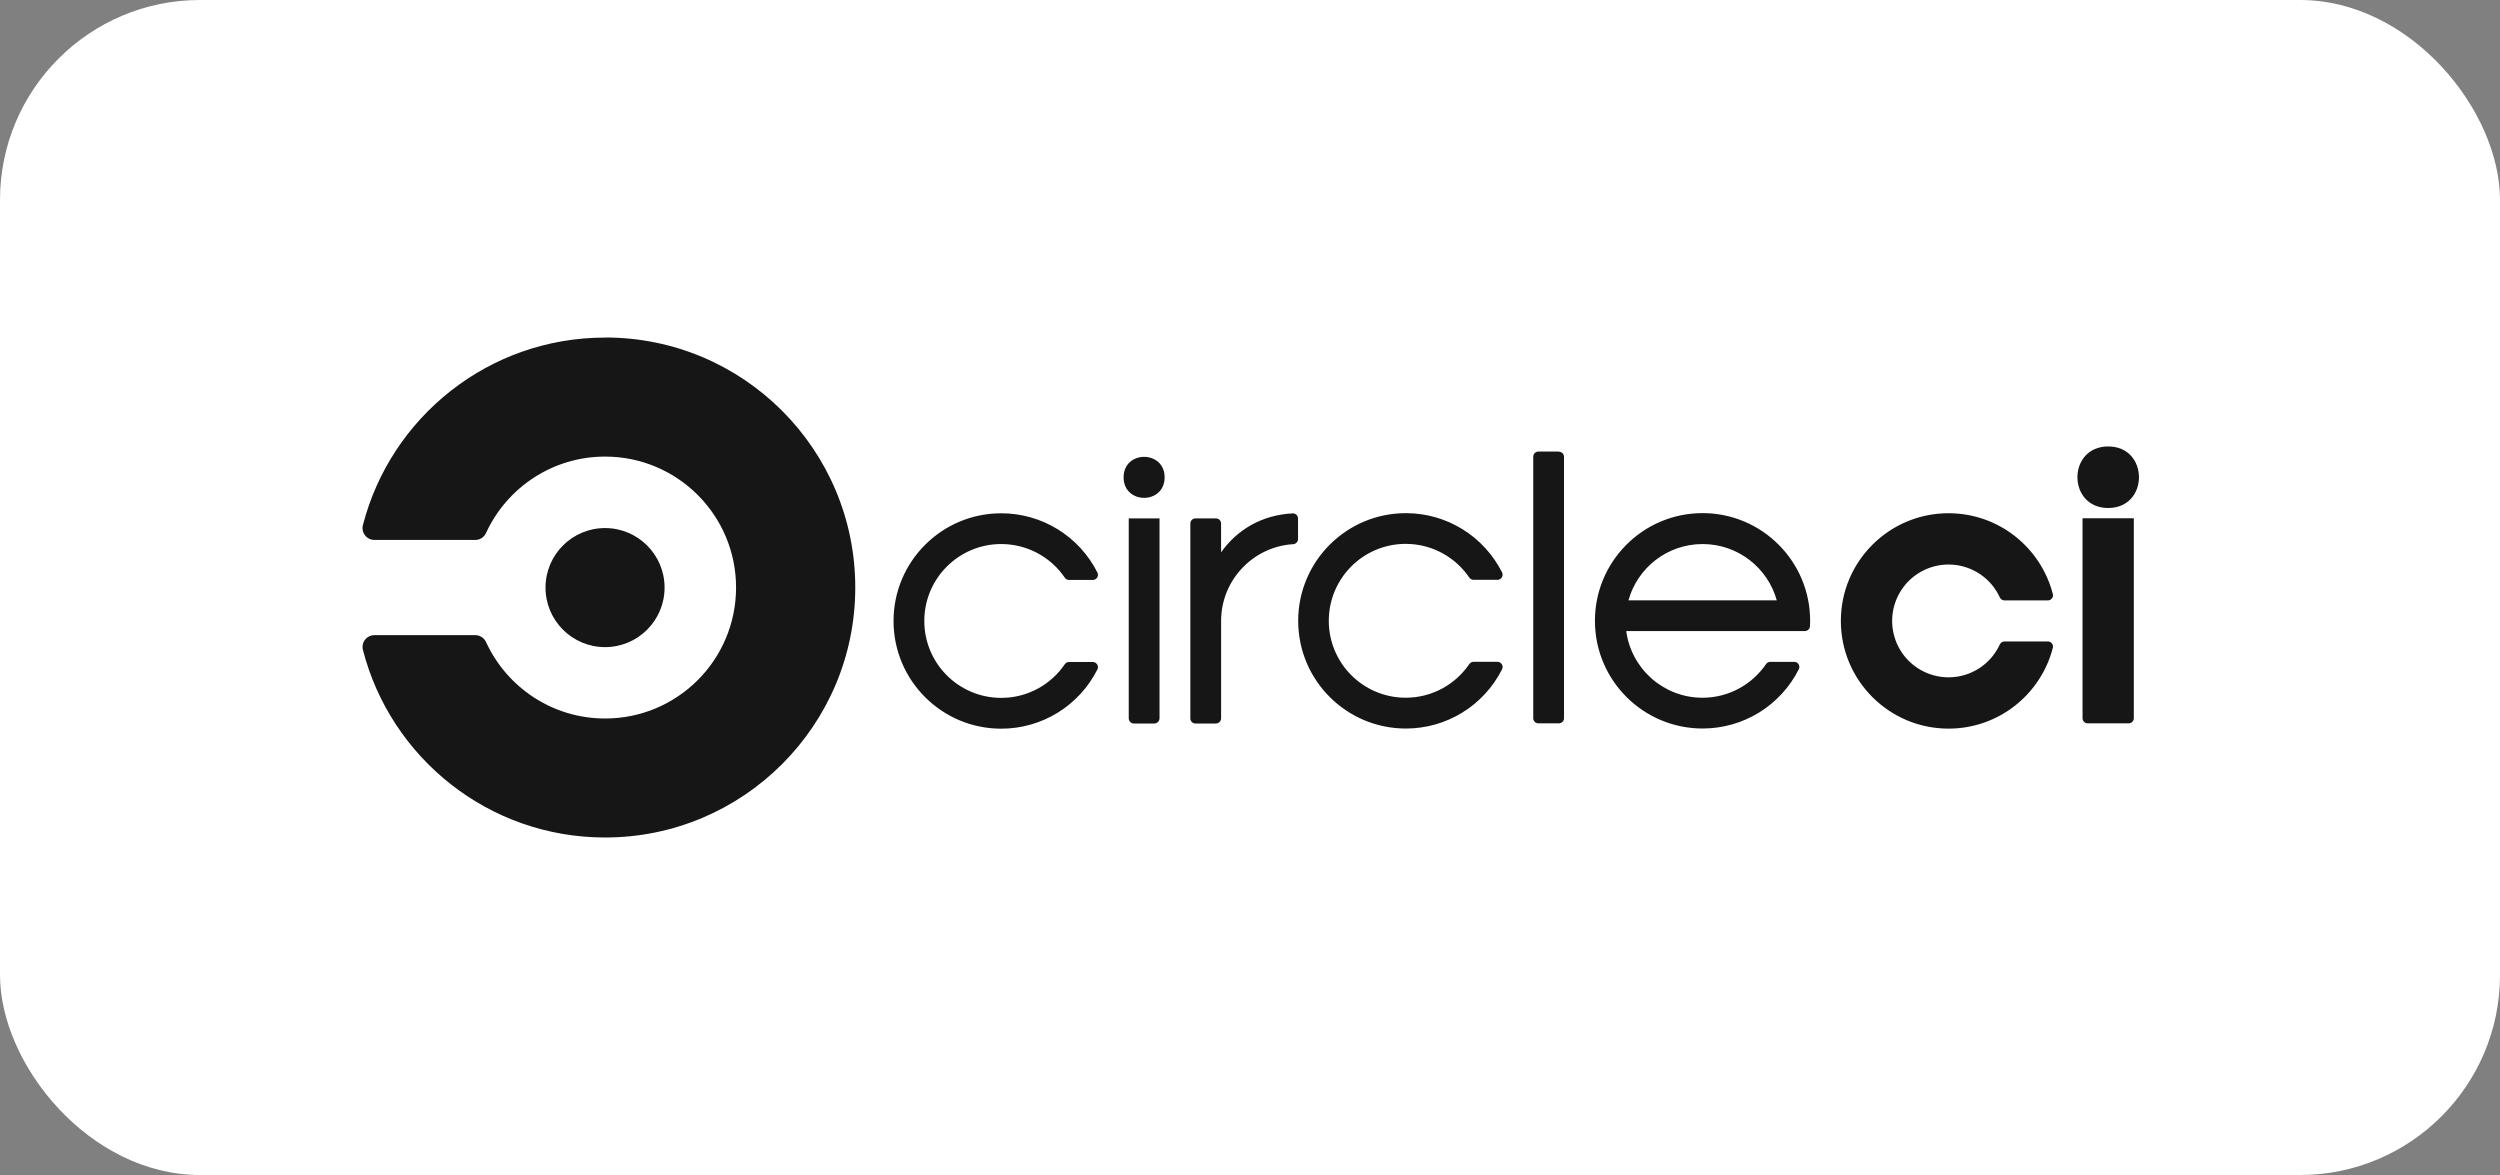 <svg width="200" height="94" viewBox="0 0 200 94" fill="none" xmlns="http://www.w3.org/2000/svg">
<rect x="0" y="0" width="200" height="94" fill="#808080" stroke="none"/>
<rect width="200" height="94" rx="16" fill="white"/>
<path d="M87.427 52.958H85.522C85.395 52.958 85.275 53.017 85.197 53.12C84.091 54.755 82.222 55.83 80.097 55.83C76.698 55.83 73.944 53.075 73.944 49.676C73.944 46.278 76.699 43.523 80.097 43.523C81.104 43.523 82.096 43.77 82.985 44.242C83.875 44.715 84.634 45.399 85.197 46.234C85.275 46.334 85.395 46.397 85.522 46.397H87.427C87.497 46.396 87.565 46.377 87.626 46.343C87.686 46.309 87.737 46.26 87.774 46.2C87.811 46.141 87.831 46.074 87.835 46.004C87.838 45.935 87.824 45.865 87.793 45.803C87.076 44.377 85.976 43.179 84.618 42.342C83.259 41.505 81.694 41.062 80.099 41.063C75.341 41.063 71.483 44.92 71.483 49.679C71.483 54.437 75.34 58.295 80.099 58.295C81.694 58.295 83.258 57.852 84.617 57.015C85.975 56.178 87.075 54.98 87.792 53.555C87.822 53.498 87.837 53.435 87.837 53.371C87.836 53.263 87.793 53.158 87.716 53.082C87.639 53.005 87.535 52.962 87.426 52.961L87.427 52.958ZM93.171 38.188C93.171 40.375 89.888 40.375 89.888 38.188C89.888 36.001 93.171 36.001 93.171 38.188ZM92.762 57.47V41.47H90.299V57.47C90.3 57.578 90.344 57.682 90.42 57.759C90.497 57.836 90.601 57.879 90.71 57.88H92.351C92.459 57.879 92.563 57.836 92.64 57.759C92.717 57.682 92.76 57.578 92.761 57.47H92.762ZM103.437 41.07C100.954 41.188 98.971 42.374 97.687 44.185V41.88C97.686 41.772 97.643 41.668 97.566 41.591C97.489 41.514 97.385 41.471 97.277 41.47H95.637C95.528 41.471 95.424 41.514 95.348 41.591C95.271 41.668 95.228 41.772 95.227 41.88V57.47C95.227 57.695 95.409 57.88 95.637 57.88H97.278C97.386 57.879 97.49 57.836 97.567 57.759C97.644 57.682 97.687 57.578 97.688 57.47V49.675C97.688 46.425 100.225 43.746 103.432 43.535C103.541 43.535 103.645 43.492 103.722 43.414C103.799 43.337 103.842 43.233 103.843 43.124V41.479C103.842 41.372 103.8 41.269 103.724 41.192C103.649 41.115 103.546 41.071 103.439 41.069L103.437 41.07ZM119.786 52.945H117.881C117.754 52.945 117.634 53.005 117.556 53.108C116.45 54.742 114.581 55.817 112.456 55.817C109.056 55.817 106.303 53.062 106.303 49.664C106.303 46.265 109.058 43.51 112.456 43.51C114.579 43.51 116.449 44.585 117.556 46.223C117.634 46.323 117.754 46.385 117.881 46.385H119.798C119.907 46.385 120.011 46.342 120.088 46.265C120.165 46.188 120.209 46.084 120.21 45.975C120.21 45.911 120.194 45.848 120.165 45.791C119.447 44.366 118.348 43.168 116.99 42.331C115.631 41.495 114.067 41.051 112.471 41.052C107.713 41.052 103.855 44.909 103.855 49.668C103.855 54.426 107.713 58.283 112.471 58.283C114.067 58.284 115.631 57.841 116.99 57.004C118.348 56.167 119.447 54.969 120.165 53.544C120.195 53.486 120.21 53.424 120.21 53.36C120.209 53.251 120.165 53.147 120.088 53.07C120.011 52.994 119.907 52.95 119.798 52.95L119.786 52.945ZM124.711 36.124H123.07C122.961 36.125 122.857 36.168 122.78 36.245C122.704 36.322 122.66 36.426 122.66 36.534V57.459C122.66 57.567 122.704 57.671 122.78 57.748C122.857 57.825 122.961 57.868 123.07 57.869H124.711C124.819 57.868 124.923 57.825 125 57.748C125.077 57.671 125.12 57.567 125.121 57.459V36.545C125.12 36.437 125.077 36.333 125 36.256C124.923 36.18 124.819 36.136 124.711 36.136V36.124ZM136.21 41.049C131.452 41.049 127.594 44.907 127.594 49.665C127.594 54.424 131.452 58.281 136.21 58.281C137.806 58.281 139.37 57.838 140.729 57.001C142.087 56.164 143.186 54.966 143.904 53.541C144.045 53.269 143.845 52.944 143.539 52.947H141.623C141.491 52.947 141.369 53.01 141.291 53.116C140.185 54.746 138.317 55.819 136.198 55.819C133.078 55.819 130.501 53.496 130.098 50.485H144.39C144.495 50.484 144.596 50.444 144.672 50.371C144.748 50.299 144.793 50.2 144.799 50.095L144.811 49.664C144.811 44.905 140.954 41.048 136.197 41.048L136.21 41.049ZM130.279 48.024C130.998 45.424 133.379 43.524 136.21 43.524C139.042 43.524 141.423 45.437 142.141 48.024H130.279ZM168.656 35.716C165.373 35.716 165.373 40.64 168.656 40.64C171.938 40.64 171.938 35.716 168.656 35.716ZM170.705 41.459V57.459C170.705 57.567 170.661 57.671 170.585 57.748C170.508 57.825 170.404 57.868 170.295 57.869H167.013C166.905 57.868 166.801 57.825 166.724 57.748C166.647 57.671 166.604 57.567 166.603 57.459V41.459H170.705ZM155.885 58.29C159.907 58.29 163.281 55.534 164.232 51.809C164.238 51.781 164.242 51.753 164.242 51.725C164.241 51.617 164.198 51.513 164.121 51.436C164.044 51.359 163.94 51.316 163.832 51.315H160.36C160.281 51.316 160.204 51.338 160.138 51.381C160.072 51.423 160.02 51.484 159.987 51.555C159.272 53.108 157.706 54.186 155.885 54.186C155.075 54.186 154.279 53.968 153.583 53.555C152.886 53.142 152.313 52.549 151.924 51.838C151.536 51.127 151.346 50.325 151.374 49.516C151.403 48.706 151.648 47.919 152.086 47.237C152.523 46.555 153.136 46.004 153.86 45.641C154.584 45.277 155.393 45.116 156.201 45.173C157.009 45.23 157.787 45.503 158.453 45.964C159.119 46.425 159.648 47.057 159.986 47.794C160.019 47.865 160.071 47.925 160.137 47.967C160.203 48.01 160.28 48.032 160.358 48.033H163.831C163.939 48.032 164.043 47.989 164.12 47.912C164.197 47.835 164.24 47.731 164.241 47.623C164.24 47.595 164.237 47.567 164.231 47.54C163.281 43.815 159.906 41.058 155.883 41.058C151.126 41.058 147.268 44.915 147.268 49.674C147.268 54.432 151.126 58.29 155.883 58.29H155.885Z" fill="#161616"/>
<path d="M48.403 51.77C51.034 51.77 53.166 49.638 53.166 47.008C53.166 44.377 51.034 42.245 48.403 42.245C45.773 42.245 43.641 44.377 43.641 47.008C43.641 49.638 45.773 51.77 48.403 51.77Z" fill="#161616"/>
<path d="M48.403 27.007C39.084 27.007 31.254 33.382 29.033 42.007C29.012 42.084 29.001 42.164 29 42.244C29 42.768 29.426 43.197 29.953 43.197H38.018C38.2 43.197 38.379 43.145 38.532 43.046C38.686 42.947 38.807 42.805 38.881 42.639C38.881 42.639 38.894 42.616 38.899 42.604C40.561 39.017 44.192 36.527 48.407 36.527C54.194 36.527 58.885 41.217 58.885 47.004C58.885 52.79 54.195 57.48 48.409 57.48C44.195 57.48 40.565 54.99 38.901 51.403C38.895 51.391 38.883 51.368 38.883 51.368C38.73 51.03 38.391 50.81 38.02 50.81H29.954C29.427 50.81 29.002 51.236 29.002 51.763C29.003 51.843 29.014 51.923 29.035 52C31.256 60.625 39.087 67 48.405 67C59.452 66.998 68.422 58.045 68.422 47C68.422 35.955 59.468 27 48.422 27L48.403 27.007Z" fill="#161616"/>
</svg>
